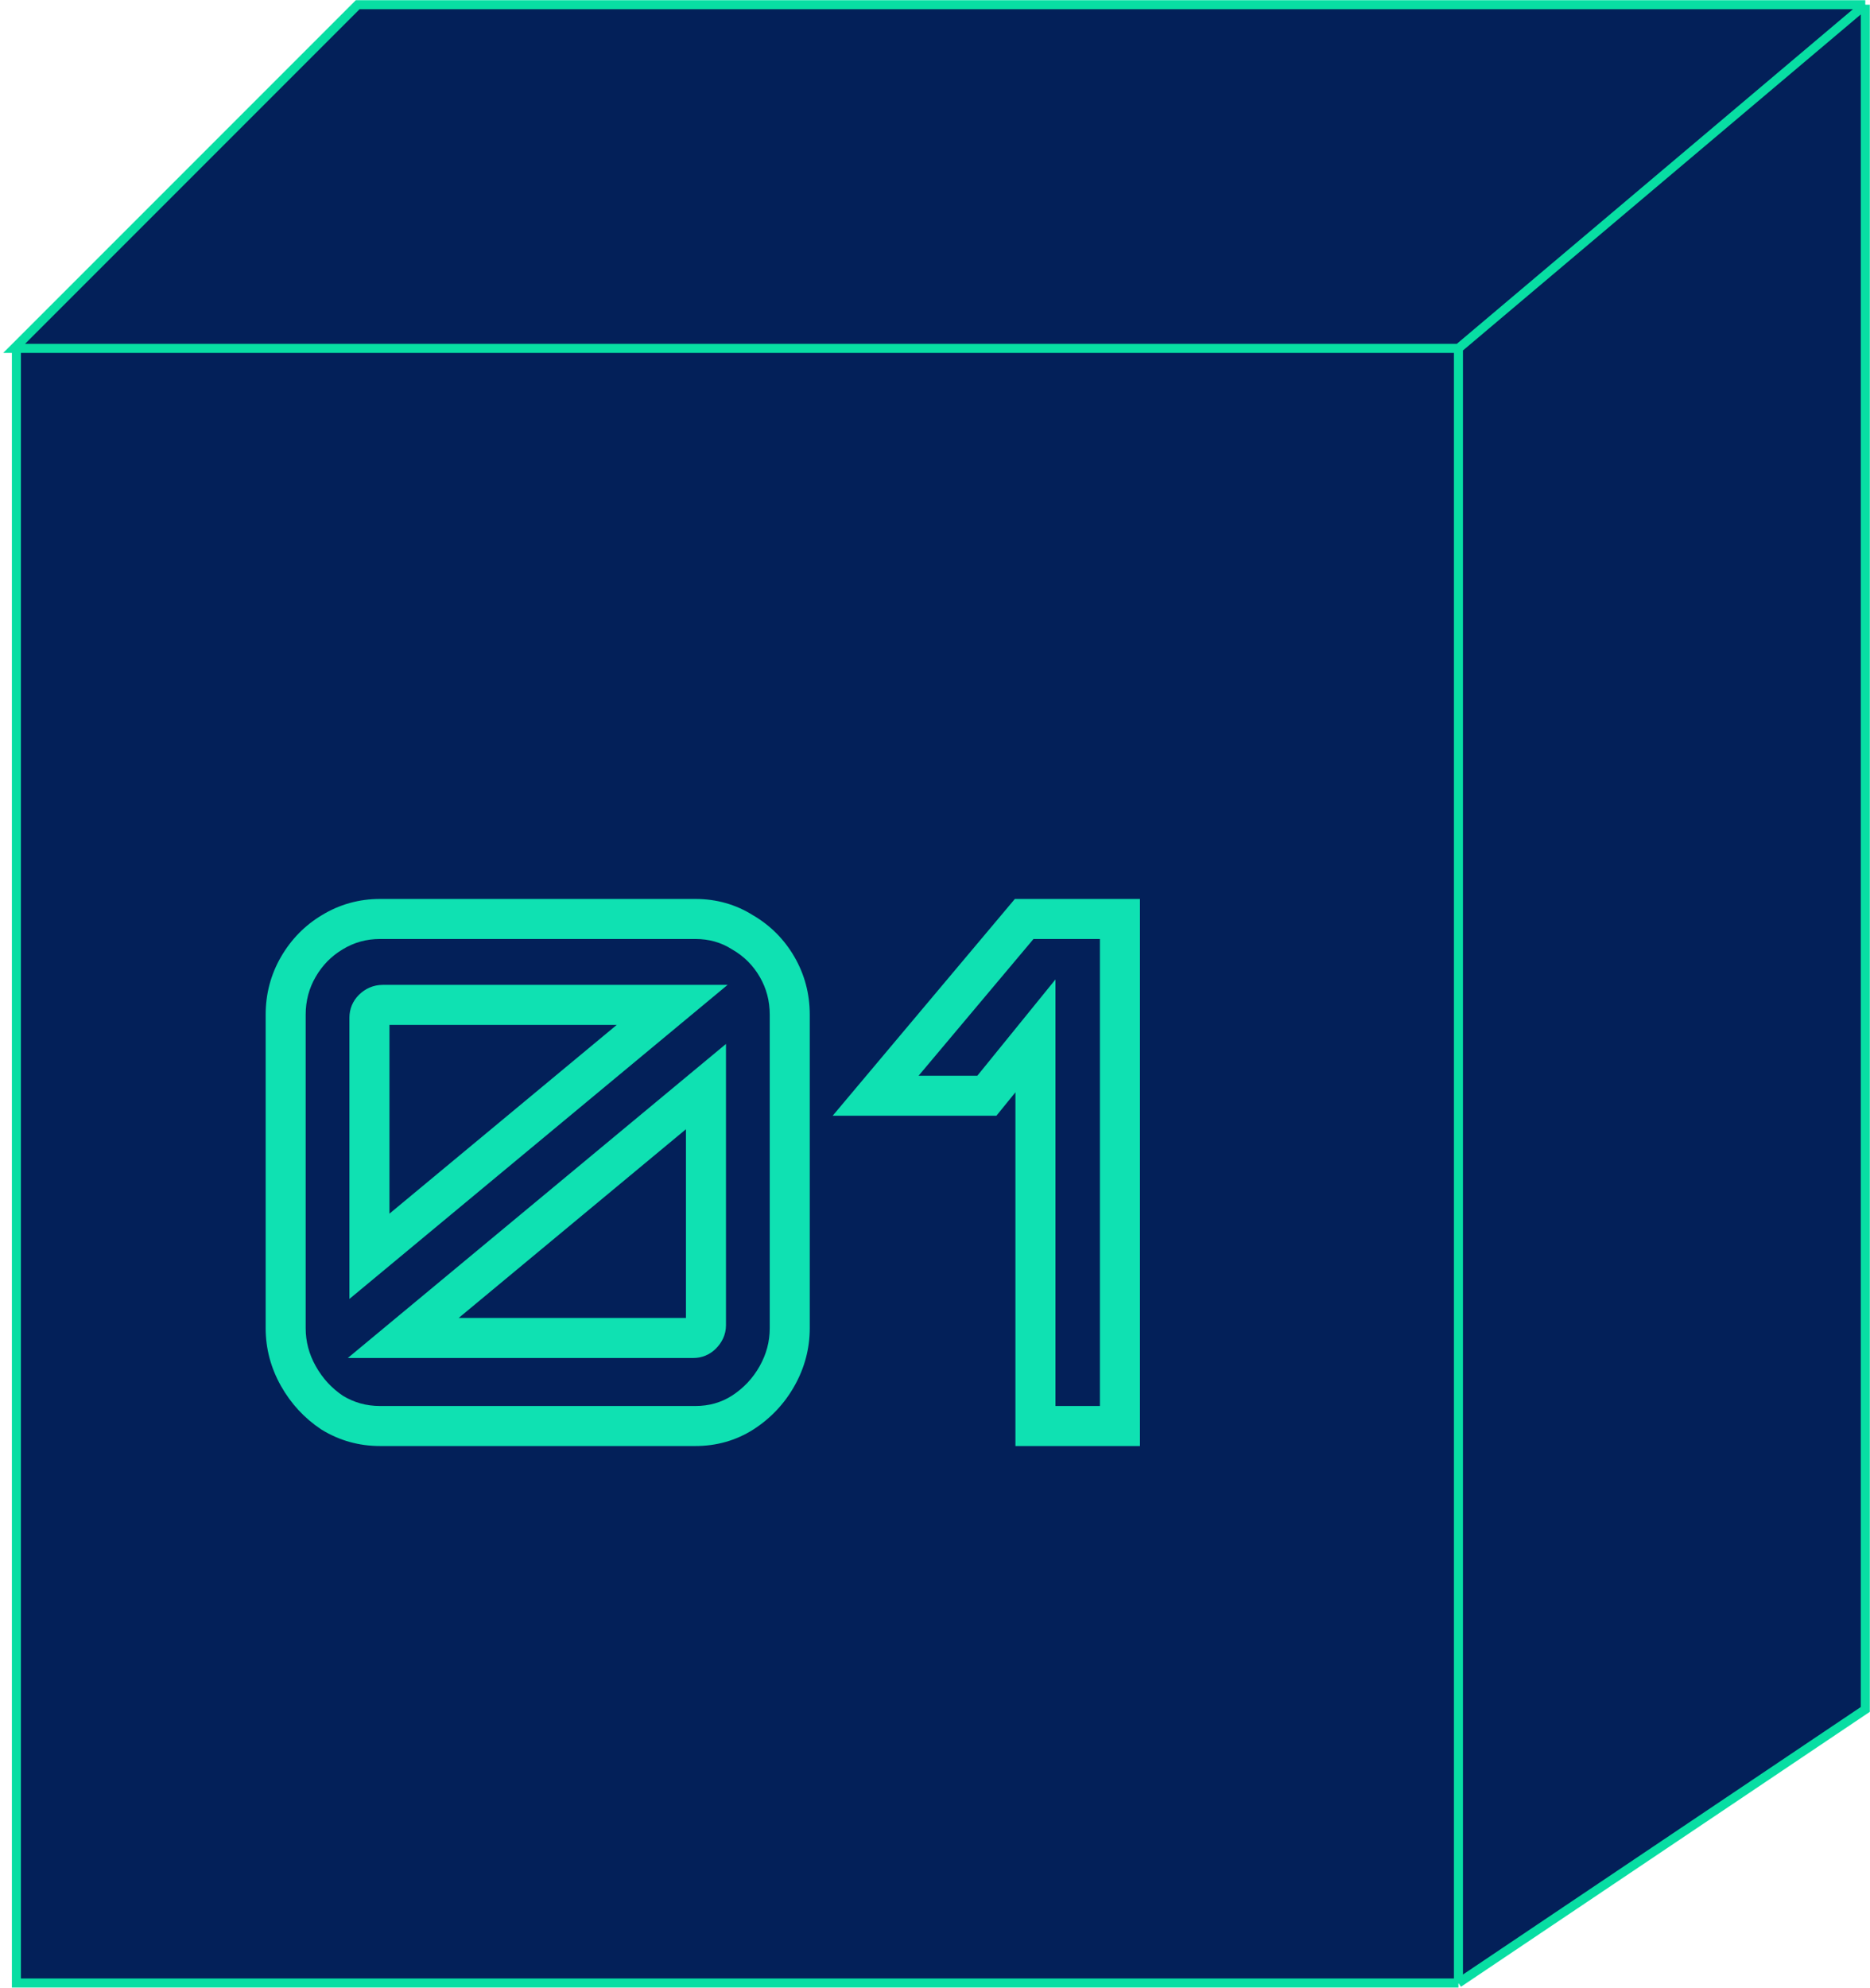 <svg width="397" height="422" viewBox="0 0 397 422" fill="none" xmlns="http://www.w3.org/2000/svg">
<path d="M309.626 420.872H3.48L3.48 73.938H3L75.938 1H396V362.809L309.626 420.872Z" fill="#032059"/>
<path d="M309.626 73.938V420.872M309.626 73.938H3.48M309.626 73.938L396 1M309.626 420.872H3.48L3.48 73.938M309.626 420.872L396 362.809V1M3.48 73.938H3L75.938 1H396" stroke="#08DEA3" stroke-width="1.919"/>
<path d="M70.511 299.816L68.154 303.351L68.222 303.396L68.291 303.438L70.511 299.816ZM63.337 292.044L59.634 294.127L63.337 292.044ZM63.337 205.205L67.011 207.338L67.011 207.338L63.337 205.205ZM70.511 197.881L72.697 201.524L72.714 201.514L72.731 201.503L70.511 197.881ZM157.649 197.881L155.376 201.47L155.445 201.514L155.516 201.555L157.649 197.881ZM164.973 205.205L161.299 207.338L161.299 207.338L164.973 205.205ZM164.973 292.044L168.676 294.127L164.973 292.044ZM157.649 299.816L159.922 303.405L159.937 303.396L159.952 303.386L157.649 299.816ZM85.607 283.973L82.893 280.704L73.839 288.221H85.607V283.973ZM148.98 283.226L145.976 280.222L145.976 280.222L148.98 283.226ZM149.877 230.614H154.125V221.565L147.163 227.345L149.877 230.614ZM78.433 266.635H74.184V275.684L81.147 269.904L78.433 266.635ZM142.703 213.276L145.416 216.545L154.471 209.028H142.703V213.276ZM79.18 214.173L82.184 217.177L82.184 217.177L79.18 214.173ZM80.675 298.408C77.757 298.408 75.14 297.67 72.731 296.194L68.291 303.438C72.06 305.749 76.219 306.904 80.675 306.904V298.408ZM72.868 296.281C70.446 294.667 68.511 292.578 67.04 289.961L59.634 294.127C61.749 297.888 64.598 300.98 68.154 303.351L72.868 296.281ZM67.04 289.961C65.596 287.395 64.895 284.723 64.895 281.88H56.398C56.398 286.212 57.49 290.316 59.634 294.127L67.04 289.961ZM64.895 281.88V215.369H56.398V281.88H64.895ZM64.895 215.369C64.895 212.406 65.606 209.758 67.011 207.338L59.663 203.072C57.481 206.83 56.398 210.958 56.398 215.369H64.895ZM67.011 207.338C68.453 204.854 70.339 202.939 72.697 201.524L68.325 194.238C64.705 196.411 61.808 199.378 59.663 203.072L67.011 207.338ZM72.731 201.503C75.14 200.027 77.757 199.29 80.675 199.29V190.793C76.219 190.793 72.06 191.949 68.291 194.259L72.731 201.503ZM80.675 199.29H147.635V190.793H80.675V199.29ZM147.635 199.29C150.552 199.29 153.096 200.026 155.376 201.47L159.922 194.292C156.224 191.95 152.091 190.793 147.635 190.793V199.29ZM155.516 201.555C157.966 202.978 159.876 204.888 161.299 207.338L168.647 203.072C166.482 199.344 163.51 196.372 159.782 194.207L155.516 201.555ZM161.299 207.338C162.704 209.758 163.415 212.406 163.415 215.369H171.912C171.912 210.958 170.829 206.83 168.647 203.072L161.299 207.338ZM163.415 215.369V281.88H171.912V215.369H163.415ZM163.415 281.88C163.415 284.723 162.713 287.395 161.27 289.961L168.676 294.127C170.819 290.316 171.912 286.212 171.912 281.88H163.415ZM161.27 289.961C159.817 292.545 157.857 294.626 155.346 296.246L159.952 303.386C163.619 301.021 166.542 297.921 168.676 294.127L161.27 289.961ZM155.376 296.227C153.096 297.671 150.552 298.408 147.635 298.408V306.904C152.091 306.904 156.224 305.748 159.922 303.405L155.376 296.227ZM147.635 298.408H80.675V306.904H147.635V298.408ZM85.607 288.221H147.187V279.725H85.607V288.221ZM147.187 288.221C149.024 288.221 150.698 287.516 151.984 286.23L145.976 280.222C146.085 280.113 146.267 279.971 146.524 279.864C146.782 279.757 147.018 279.725 147.187 279.725V288.221ZM151.984 286.23C153.198 285.015 154.125 283.339 154.125 281.283H145.628C145.628 281.002 145.693 280.732 145.795 280.511C145.891 280.304 145.985 280.213 145.976 280.222L151.984 286.23ZM154.125 281.283V230.614H145.628V281.283H154.125ZM147.163 227.345L82.893 280.704L88.321 287.242L152.591 233.883L147.163 227.345ZM81.147 269.904L145.416 216.545L139.989 210.007L75.719 263.366L81.147 269.904ZM142.703 209.028H81.273V217.524H142.703V209.028ZM81.273 209.028C79.275 209.028 77.517 209.828 76.176 211.169L82.184 217.177C82.144 217.217 82.027 217.319 81.825 217.405C81.618 217.494 81.42 217.524 81.273 217.524V209.028ZM76.176 211.169C74.89 212.455 74.184 214.129 74.184 215.966H82.681C82.681 216.135 82.648 216.371 82.541 216.629C82.434 216.886 82.293 217.068 82.184 217.177L76.176 211.169ZM74.184 215.966V266.635H82.681V215.966H74.184ZM219.824 302.656H215.576V306.904H219.824V302.656ZM219.824 219.853H224.072V207.878L216.526 217.175L219.824 219.853ZM209.511 232.557V236.805H211.534L212.809 235.235L209.511 232.557ZM185.896 232.557L182.644 229.823L176.774 236.805H185.896V232.557ZM217.433 195.041V190.793H215.454L214.181 192.308L217.433 195.041ZM237.76 195.041H242.008V190.793H237.76V195.041ZM237.76 302.656V306.904H242.008V302.656H237.76ZM224.072 302.656V219.853H215.576V302.656H224.072ZM216.526 217.175L206.213 229.88L212.809 235.235L223.122 222.53L216.526 217.175ZM209.511 228.309H185.896V236.805H209.511V228.309ZM189.148 235.291L220.685 197.775L214.181 192.308L182.644 229.823L189.148 235.291ZM217.433 199.29H237.76V190.793H217.433V199.29ZM233.511 195.041V302.656H242.008V195.041H233.511ZM237.76 298.408H219.824V306.904H237.76V298.408Z" fill="#0FE1B2"/>
</svg>
